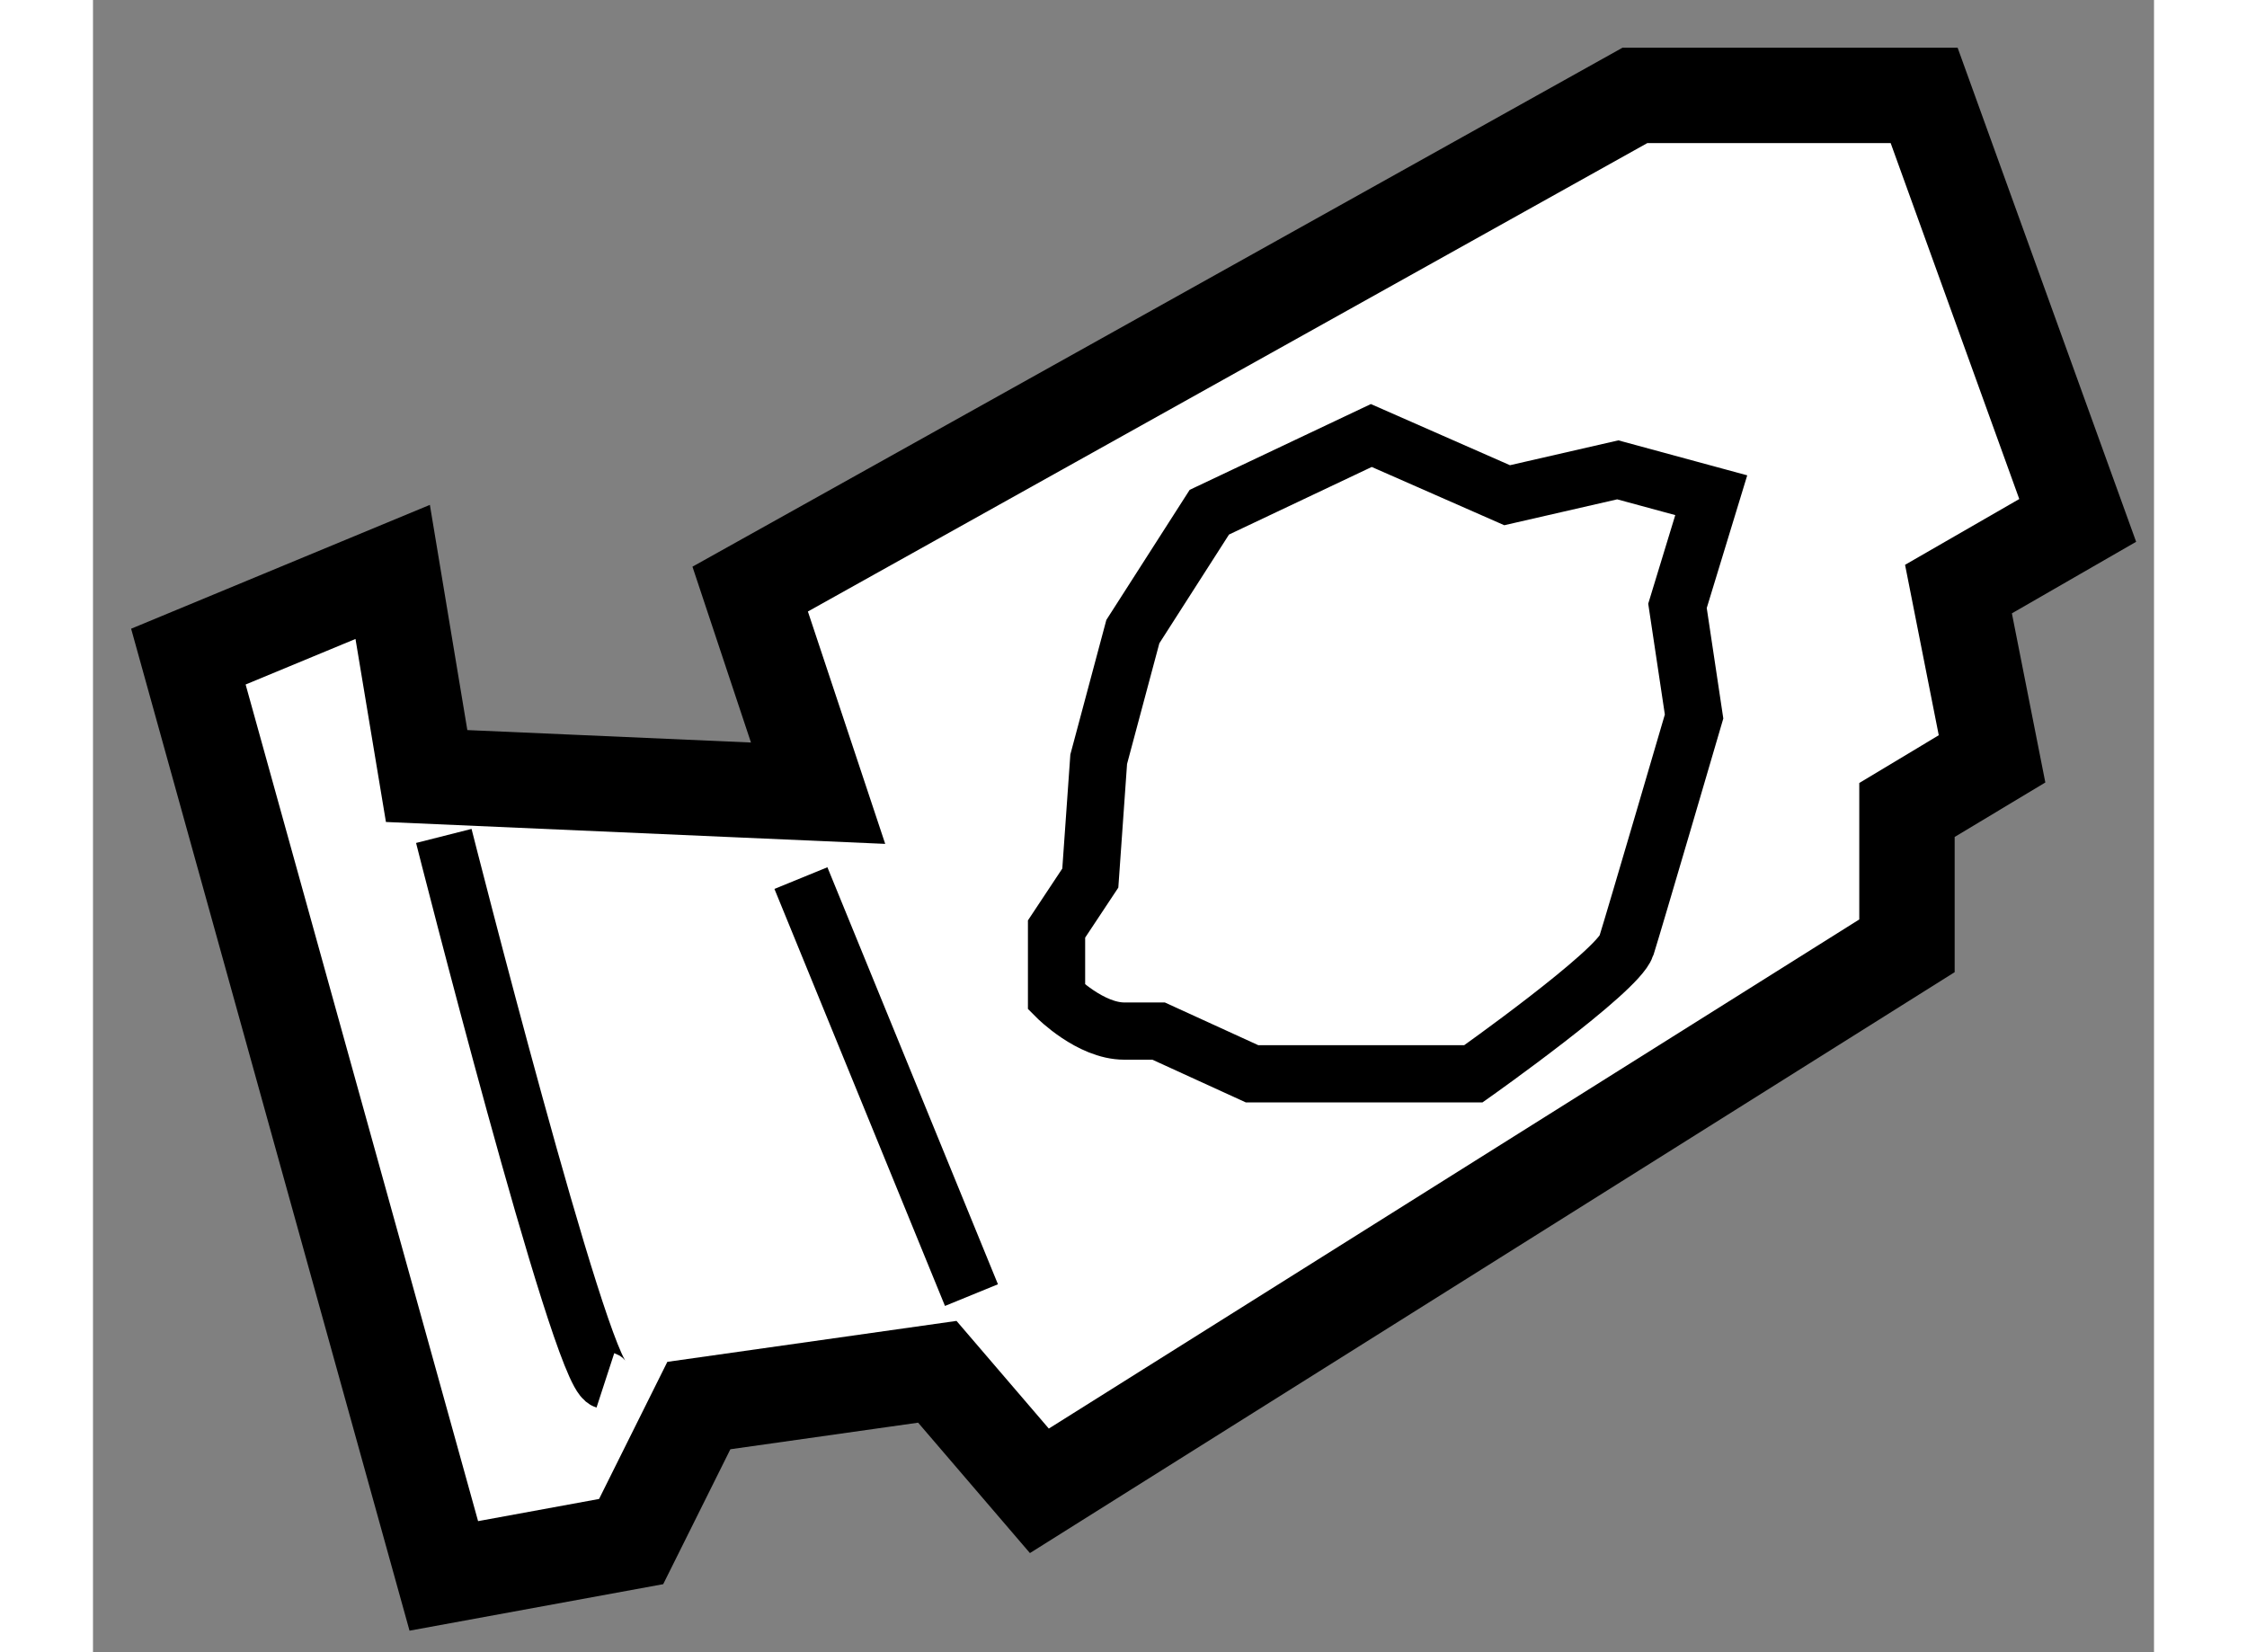 <?xml version="1.0" encoding="utf-8"?>
<!-- Generator: Adobe Illustrator 15.1.0, SVG Export Plug-In . SVG Version: 6.00 Build 0)  -->
<!DOCTYPE svg PUBLIC "-//W3C//DTD SVG 1.1//EN" "http://www.w3.org/Graphics/SVG/1.1/DTD/svg11.dtd">
<svg version="1.1" xmlns="http://www.w3.org/2000/svg" xmlns:xlink="http://www.w3.org/1999/xlink" x="0px" y="0px" width="244.8px"
	 height="180px" viewBox="212.741 86.918 10.804 8.661" enable-background="new 0 0 244.8 180" xml:space="preserve">
	
<rect x="212.741" y="86.918" width="10.804" height="8.661" fill="#808080" stroke="none"/>
	
<g><polygon fill="#FFFFFF" stroke="#000000" stroke-width="0.5" points="216.542,91.076 214.49,90.986 214.312,89.916 213.241,90.36 
			214.58,95.179 215.562,94.999 215.917,94.286 217.167,94.109 217.702,94.733 222.25,91.876 222.25,91.164 222.696,90.896 
			222.52,90.006 223.145,89.646 222.34,87.418 220.824,87.418 216.186,90.006 		"></polygon><path fill="none" stroke="#000000" stroke-width="0.3" d="M214.58,91.3c0,0,0.712,2.81,0.847,2.854"></path><line fill="none" stroke="#000000" stroke-width="0.3" x1="216.452" y1="91.521" x2="217.346" y2="93.707"></line><path fill="none" stroke="#000000" stroke-width="0.3" d="M217.969,91.521l-0.177,0.267v0.357c0,0,0.177,0.178,0.355,0.178
			c0.18,0,0.18,0,0.18,0l0.49,0.224h1.16c0,0,0.757-0.535,0.802-0.671c0.042-0.133,0.355-1.202,0.355-1.202l-0.087-0.58l0.177-0.58
			l-0.49-0.133l-0.58,0.133l-0.712-0.313l-0.849,0.402l-0.401,0.626l-0.179,0.669L217.969,91.521z"></path></g>


</svg>